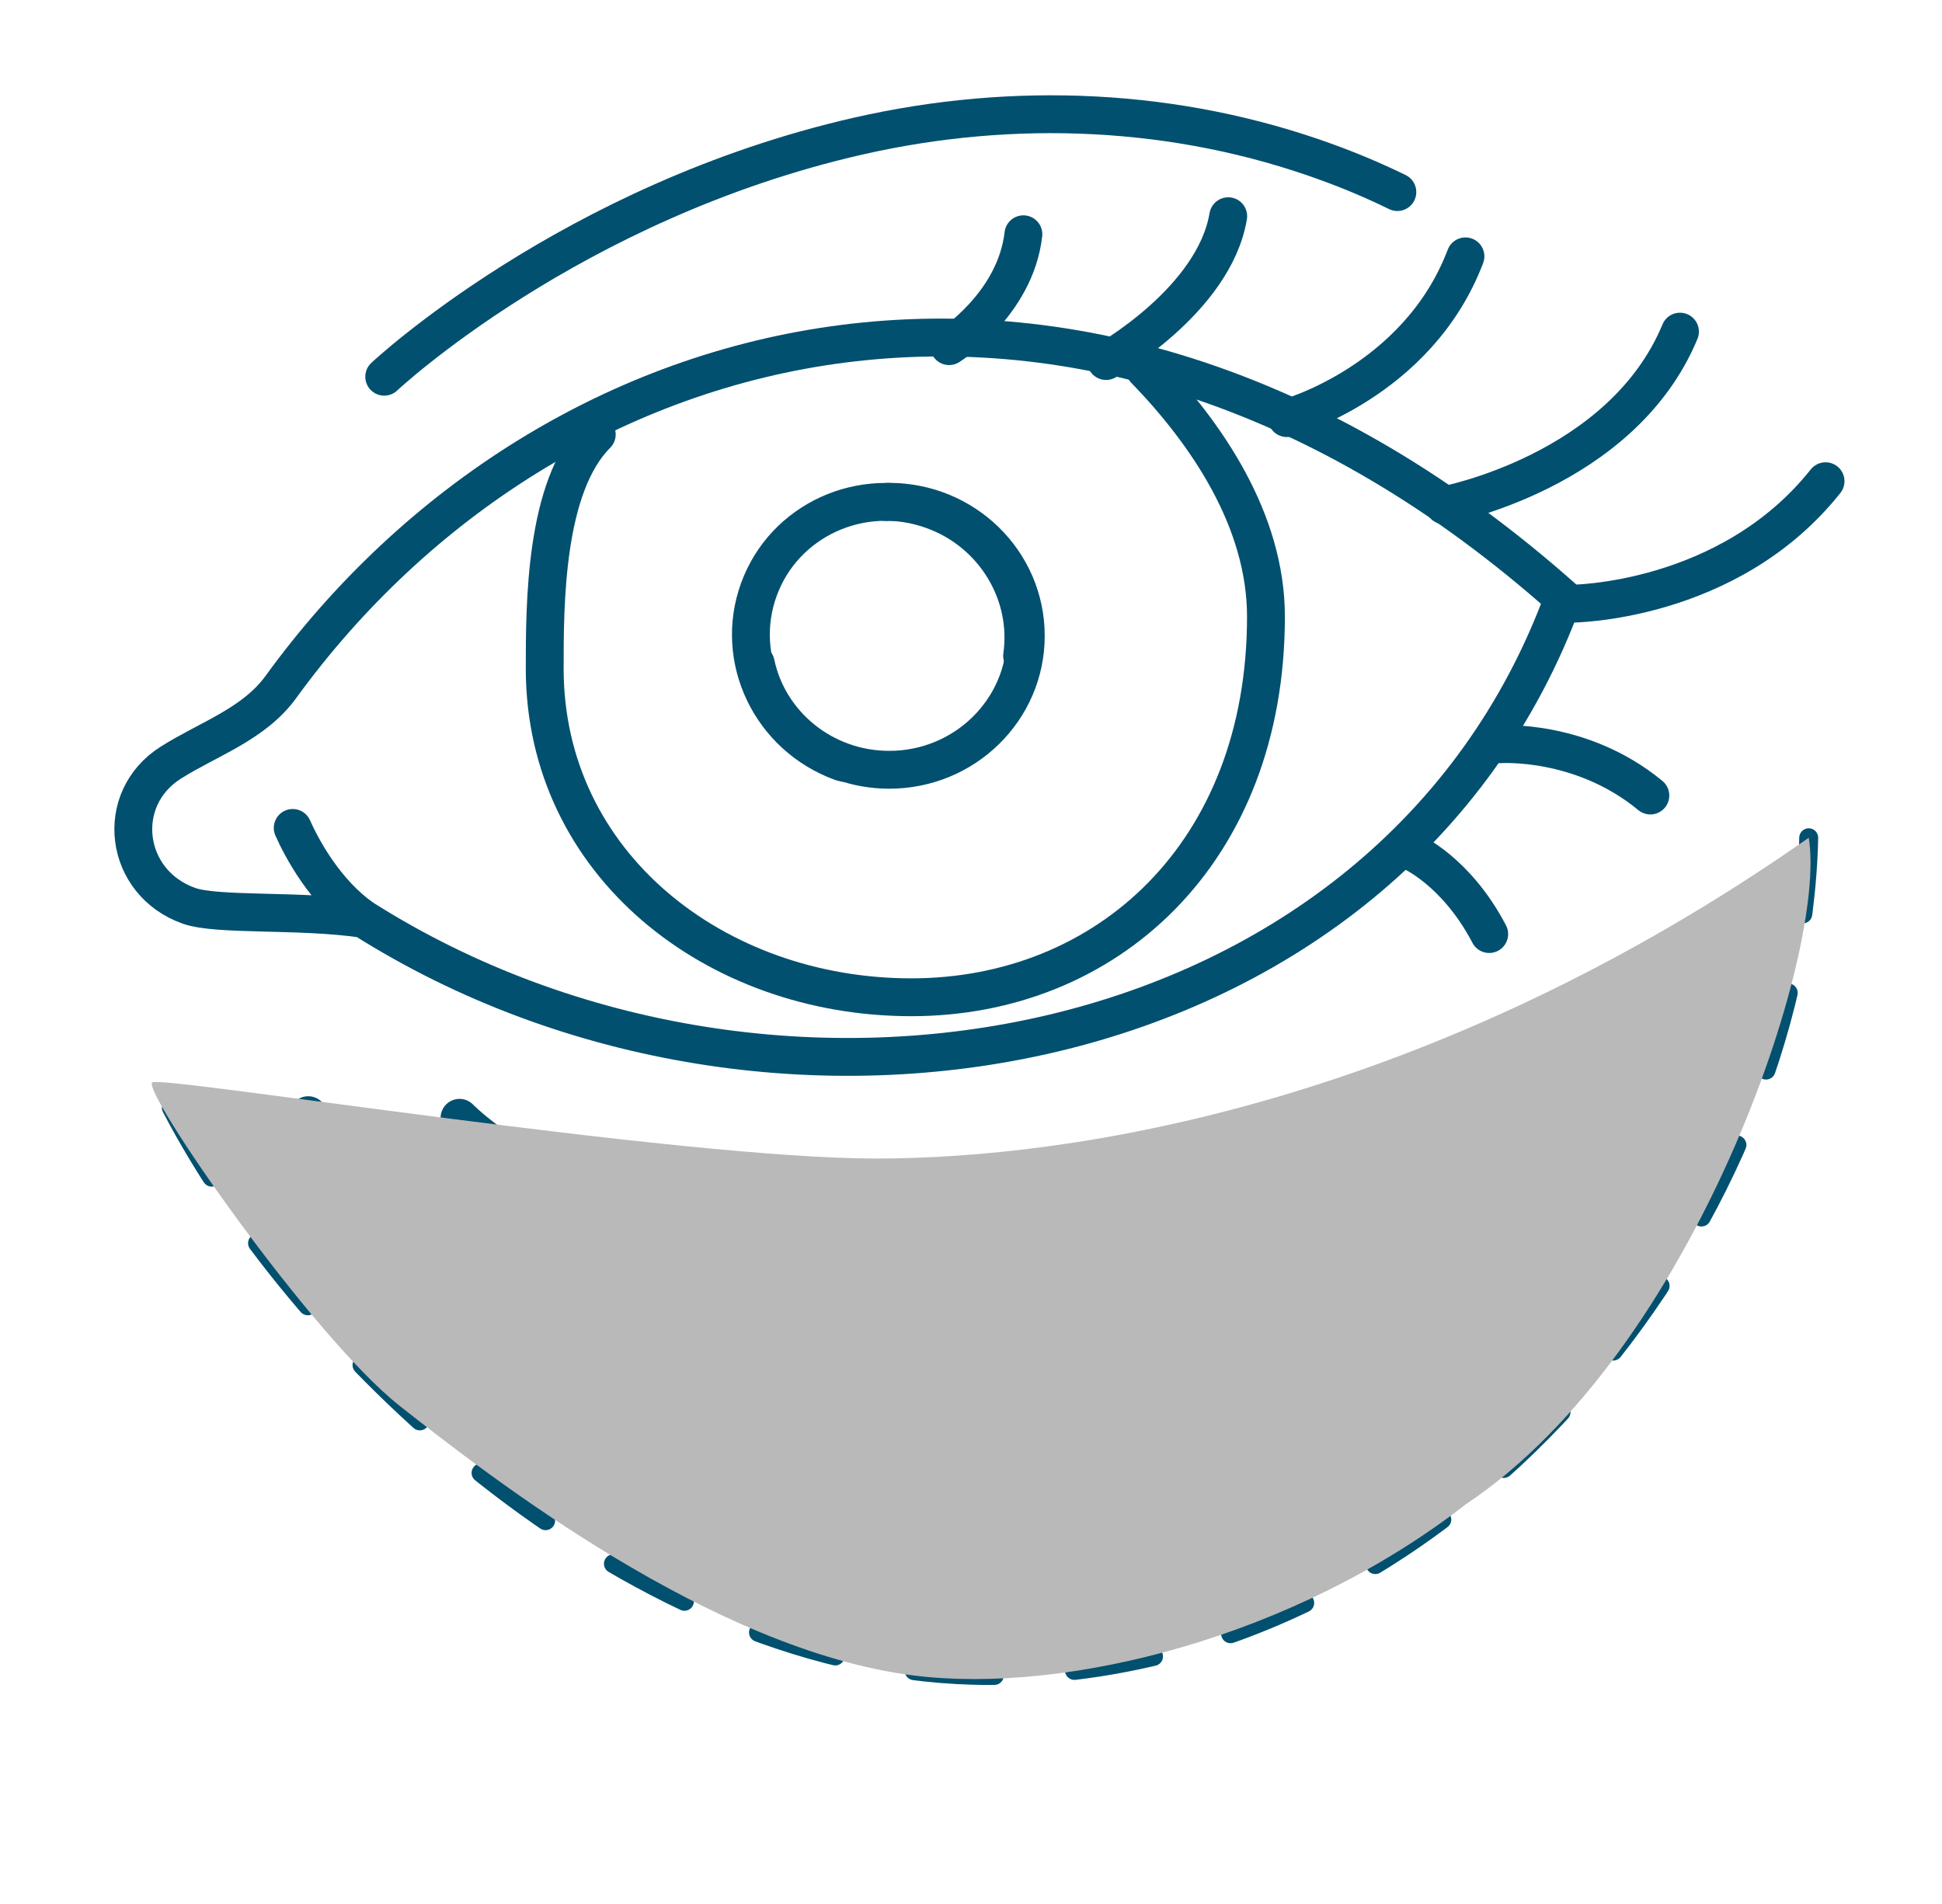 <svg xmlns="http://www.w3.org/2000/svg" width="51" height="50" viewBox="0 0 51 50" fill="none">
  <path d="M9.547 24.131C7.876 23.884 5.713 24.053 4.962 23.787C3.255 23.182 2.972 20.98 4.491 20.024C5.483 19.399 6.667 19.018 7.377 18.04C14.456 8.287 28.476 4.532 41.055 15.711C36.507 28.1 20.361 30.976 9.548 24.132C8.538 23.443 7.909 22.245 7.687 21.742" stroke="#02506F" stroke-width="0.994" stroke-linecap="round" stroke-linejoin="round"/>
  <path d="M24.925 9.09C24.925 9.09 26.665 7.997 26.876 6.152" stroke="#02506F" stroke-width="0.994" stroke-linecap="round" stroke-linejoin="round"/>
  <path d="M29.047 9.481C29.047 9.481 31.884 7.892 32.255 5.678" stroke="#02506F" stroke-width="0.994" stroke-linecap="round" stroke-linejoin="round"/>
  <path d="M33.794 10.98C33.794 10.98 37.227 10.042 38.485 6.732" stroke="#02506F" stroke-width="0.994" stroke-linecap="round" stroke-linejoin="round"/>
  <path d="M37.924 13.269C37.924 13.269 42.589 12.4 44.119 8.709" stroke="#02506F" stroke-width="0.994" stroke-linecap="round" stroke-linejoin="round"/>
  <path d="M41.245 15.854C41.245 15.854 45.385 15.854 47.942 12.637" stroke="#02506F" stroke-width="0.994" stroke-linecap="round" stroke-linejoin="round"/>
  <path d="M10.09 9.893C10.09 9.893 14.985 5.294 22.548 3.572C26.632 2.643 30.918 2.826 34.853 4.262C35.463 4.484 36.084 4.744 36.697 5.044" stroke="#02506F" stroke-width="0.994" stroke-linecap="round" stroke-linejoin="round"/>
  <path d="M39.384 19.545C39.384 19.545 41.522 19.388 43.341 20.891" stroke="#02506F" stroke-width="0.994" stroke-linecap="round" stroke-linejoin="round"/>
  <path d="M37.06 22.36C37.06 22.36 38.239 22.868 39.109 24.529" stroke="#02506F" stroke-width="0.994" stroke-linecap="round" stroke-linejoin="round"/>
  <path d="M30.066 9.707C31.692 11.383 33.246 13.668 33.246 16.192C33.246 22.401 29.069 26.189 23.931 26.189C18.793 26.189 14.305 22.695 14.305 17.557C14.305 15.868 14.305 12.776 15.672 11.409" stroke="#02506F" stroke-width="0.994" stroke-linecap="round" stroke-linejoin="round"/>
  <path d="M23.274 13.184C23.299 13.178 23.33 13.178 23.353 13.178C25.334 13.178 26.939 14.753 26.939 16.697C26.939 18.64 25.334 20.215 23.353 20.215C21.624 20.215 20.18 19.014 19.847 17.421" stroke="#02506F" stroke-width="0.994" stroke-linecap="round" stroke-linejoin="round"/>
  <path d="M22.176 20.035C22.151 20.032 22.121 20.021 22.099 20.014C20.237 19.338 19.265 17.311 19.928 15.484C20.59 13.657 22.637 12.724 24.498 13.399C26.123 13.988 27.073 15.61 26.842 17.221" stroke="#02506F" stroke-width="0.994" stroke-linecap="round" stroke-linejoin="round"/>
  <path d="M12.068 29.354C12.068 29.354 15.644 33.075 22.659 32.146" stroke="#02506F" stroke-width="0.994" stroke-linecap="round" stroke-linejoin="round"/>
  <path d="M8.095 29.285C8.095 29.285 12.909 38.208 27.907 35.746" stroke="#02506F" stroke-width="0.994" stroke-linecap="round" stroke-linejoin="round"/>
  <path d="M4.5 29.09C7.953 35.715 16.769 44 25.981 44C38.219 44 47.273 32.167 47.5 22" stroke="#02506F" stroke-width="0.497" stroke-linecap="round" stroke-linejoin="round" stroke-dasharray="2.11 2.11"/>
  <path d="M24 44C28 44.5 34 43 38.5 39.5C44.5 35.5 48 25 47.5 22C37.5 29 28.179 30.424 23.002 30.424C17.825 30.424 4.325 28.251 4.002 28.424C3.679 28.596 8.179 35.096 10.502 36.924C12.825 38.752 18.699 43.337 24 44Z" fill="#B9B9B9"/>
</svg>